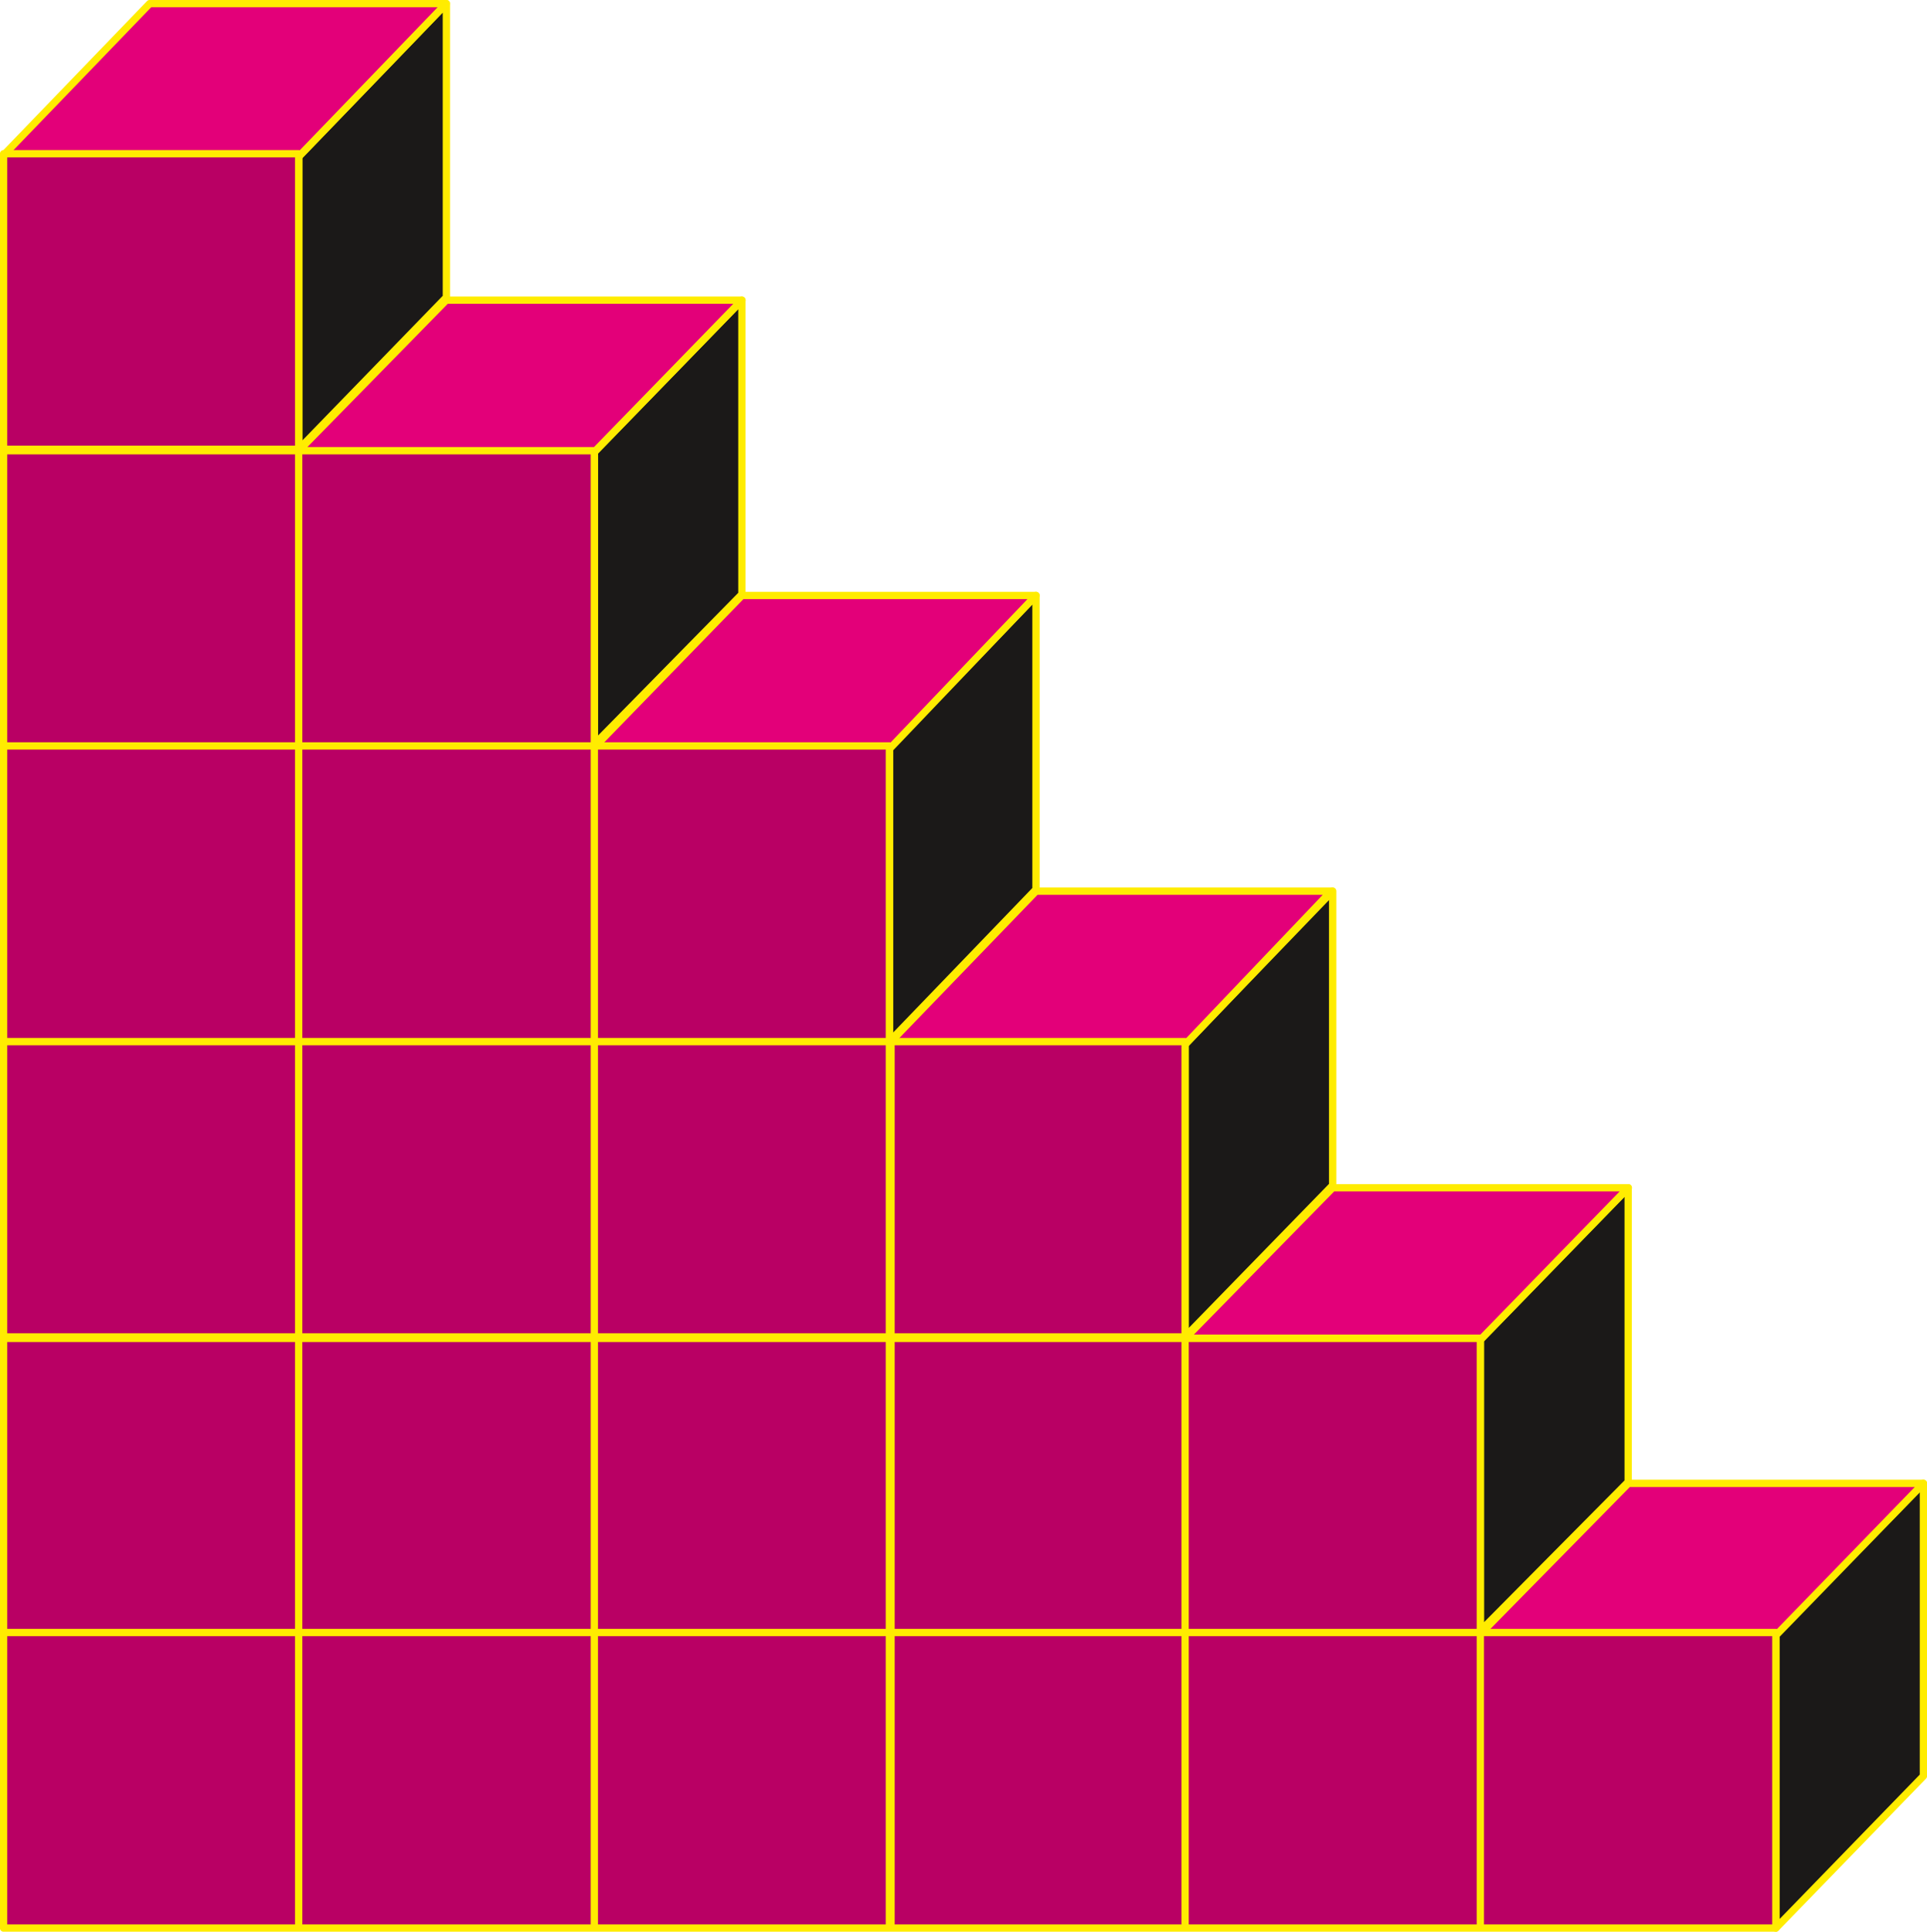 <svg xmlns="http://www.w3.org/2000/svg" xml:space="preserve" width="508.913" height="510.047" fill-rule="evenodd" stroke-linejoin="round" stroke-width="28.222" preserveAspectRatio="xMidYMid" version="1.2" viewBox="0 0 13465 13495"><defs class="ClipPathGroup"><clipPath id="a" clipPathUnits="userSpaceOnUse"><path d="M0 0h13465v13495H0z"/></clipPath></defs><g class="SlideGroup"><g class="Slide" clip-path="url(#a)"><g class="Page"><g class="com.sun.star.drawing.PolyPolygonShape"><path fill="none" d="M2062-1h11405v13498H2062z" class="BoundingBox"/><path fill="#1B1918" d="M12409 11415v2055l1031-1062v-2045l-1031 1052Zm0 0Zm-2065-2055v2035l1033-1042V8298l-1033 1062Zm0 0ZM8281 7295v2045l1031-1059V6225L8281 7295Zm0 0ZM6215 5221v2056l1024-1063V4160L6215 5221Zm0 0ZM4153 3159v2042l1031-1049V2097L4153 3159Zm0 0ZM2088 1094v2045l1031-1062V25L2088 1094Z"/><path fill="none" stroke="#FFEC00" stroke-linecap="round" stroke-width="51" d="M12409 11415v2055l1031-1062v-2045l-1031 1052Zm-2065-2055v2035l1033-1042V8298l-1033 1062ZM8281 7295v2045l1031-1059V6225L8281 7295ZM6215 5221v2056l1024-1063V4160L6215 5221ZM4153 3159v2042l1031-1049V2097L4153 3159ZM2088 1094v2045l1031-1062V25L2088 1094Z"/></g><g class="com.sun.star.drawing.PolyPolygonShape"><path fill="none" d="M-1-1h13468v11443H-1z" class="BoundingBox"/><path fill="#E30079" d="M11378 10363h2062l-1021 1052h-2075l1034-1052Zm0 0ZM9312 8298h2066l-1024 1052H8281l1031-1052Zm0 0ZM7239 6226h2063L8291 7287H6215l1024-1061Zm0 0ZM5184 4160h2055L6226 5221H4153l1031-1061Zm0 0ZM3118 2097h2066L4161 3149H2087l1031-1052Zm0 0ZM1046 25h2072L2097 1084H25L1046 25Z"/><path fill="none" stroke="#FFEC00" stroke-linecap="round" stroke-width="51" d="M11378 10363h2062l-1021 1052h-2075l1034-1052ZM9312 8298h2066l-1024 1052H8281l1031-1052ZM7239 6226h2063L8291 7287H6215l1024-1061ZM5184 4160h2055L6226 5221H4153l1031-1061ZM3118 2097h2066L4161 3149H2087l1031-1052ZM1046 25h2072L2097 1084H25L1046 25Z"/></g><g class="com.sun.star.drawing.PolyPolygonShape"><path fill="none" d="M-1 1048h12437v12449H-1z" class="BoundingBox"/><path fill="#B90064" d="M8281 9350h2063v2055H8281V9350Zm0 0Zm-2055 0h2055v2055H6226V9350Zm0 0Zm-2073 0h2062v2055H4153V9350Zm0 0Zm-2066 0h2066v2055H2087V9350Zm0 0Zm4139-2073h2055v2063H6226V7277Zm0 0Zm-2073 0h2062v2063H4153V7277Zm0 0Zm-2066 0h2066v2063H2087V7277Zm0 0Zm2066-2066h2062v2066H4153V5211Zm0 0Zm-2066 0h2066v2066H2087V5211Zm0 0Zm0-2062h2066v2062H2087V3149Zm0 0ZM25 1074h2062v2065H25V1074Zm0 0Zm0 2075h2062v2062H25V3149Zm0 0Zm0 2062h2062v2066H25V5211Zm0 0Zm0 2066h2062v2063H25V7277Zm0 0Zm0 2073h2062v2055H25V9350Zm0 0Zm0 2055h2062v2065H25v-2065Zm0 0Zm2062 0h2066v2065H2087v-2065Zm0 0Zm2066 0h2062v2065H4153v-2065Zm0 0Zm2073 0h2055v2065H6226v-2065Zm0 0Zm2055 0h2063v2065H8281v-2065Zm0 0Zm2063 0h2065v2065h-2065v-2065Z"/><path fill="none" stroke="#FFEC00" stroke-linecap="round" stroke-width="51" d="M8281 9350h2063v2055H8281V9350Zm-2055 0h2055v2055H6226V9350Zm-2073 0h2062v2055H4153V9350Zm-2066 0h2066v2055H2087V9350Zm4139-2073h2055v2063H6226V7277Zm-2073 0h2062v2063H4153V7277Zm-2066 0h2066v2063H2087V7277Zm2066-2066h2062v2066H4153V5211Zm-2066 0h2066v2066H2087V5211Zm0-2062h2066v2062H2087V3149ZM25 1074h2062v2065H25V1074Zm0 2075h2062v2062H25V3149Zm0 2062h2062v2066H25V5211Zm0 2066h2062v2063H25V7277Zm0 2073h2062v2055H25V9350Zm0 2055h2062v2065H25v-2065Zm2062 0h2066v2065H2087v-2065Zm2066 0h2062v2065H4153v-2065Zm2073 0h2055v2065H6226v-2065Zm2055 0h2063v2065H8281v-2065Zm2063 0h2065v2065h-2065v-2065Z"/></g></g></g></g></svg>
